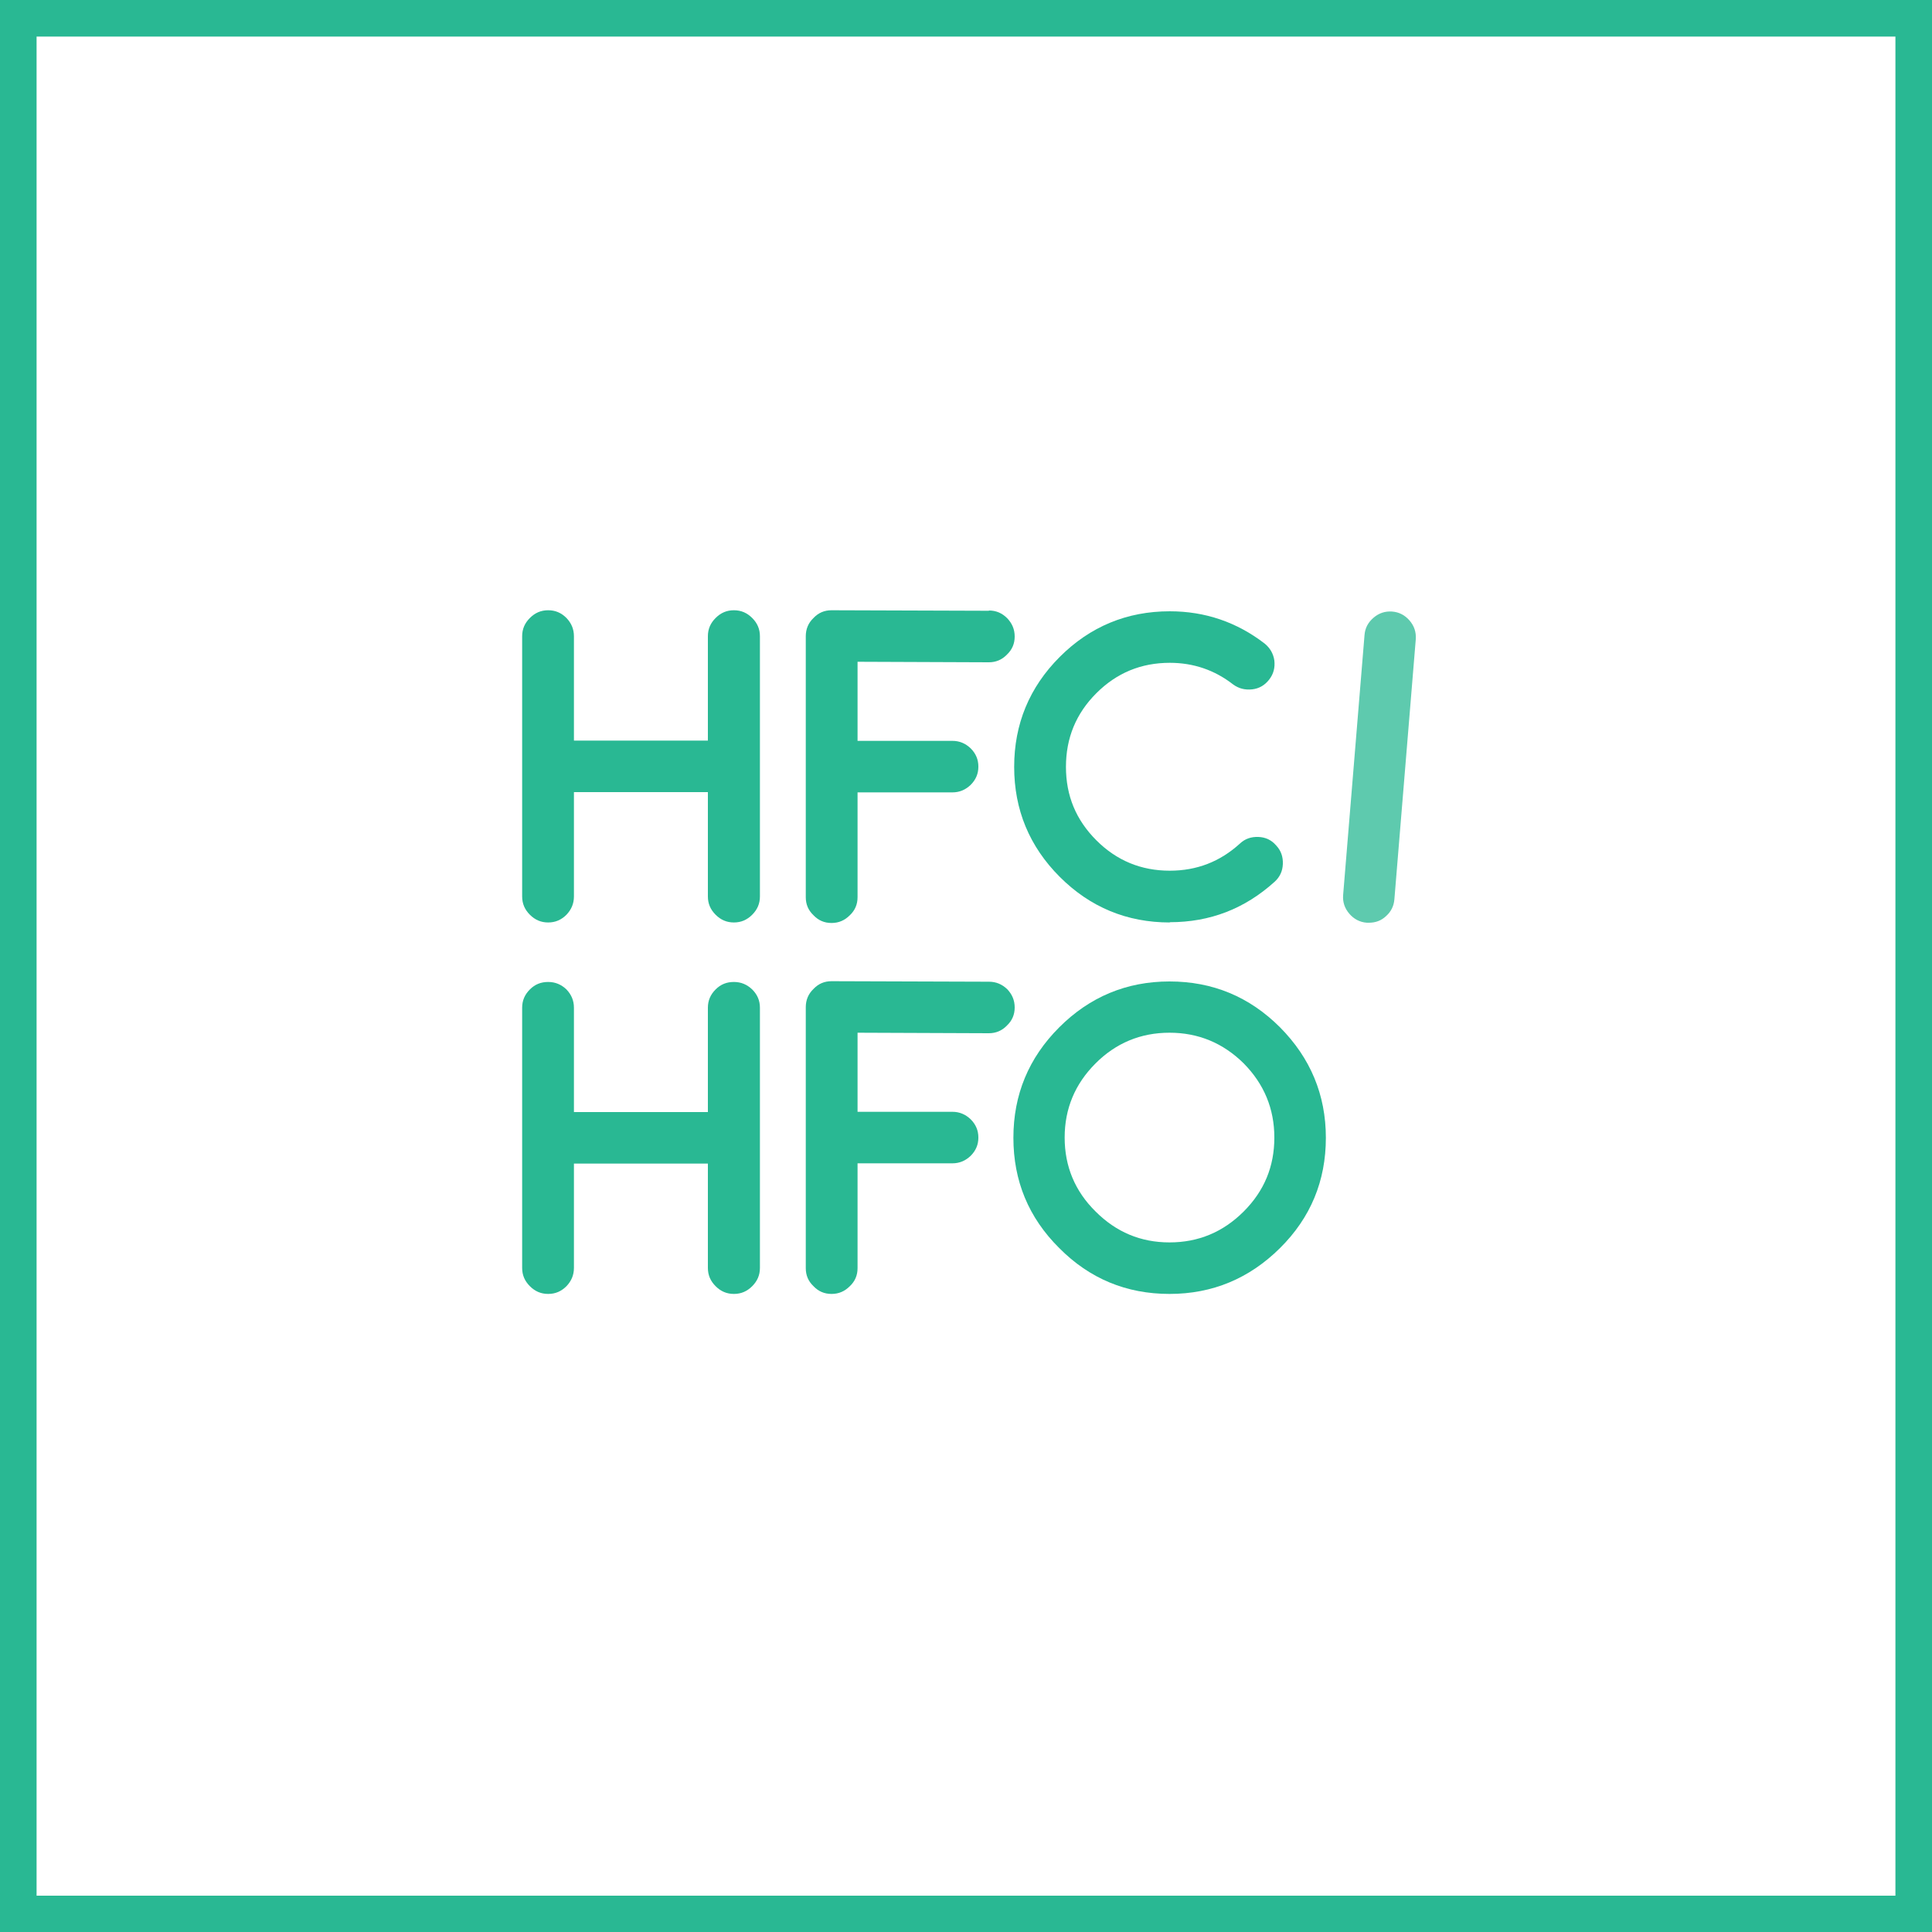 <?xml version="1.0" encoding="UTF-8"?><svg id="Layer_1" xmlns="http://www.w3.org/2000/svg" width="75" height="75" viewBox="0 0 75 75"><defs><style>.cls-1{opacity:.75;}.cls-1,.cls-2{fill:#29b893;}</style></defs><path class="cls-2" d="M28.49,35.81c-.28,0-.51-.1-.71-.3-.2-.2-.3-.43-.3-.71v-4.05h-5.2v4.05c0,.28-.1.51-.29.71-.2.2-.43.3-.71.3s-.51-.1-.71-.3c-.2-.2-.3-.43-.3-.71v-10.1c0-.28.1-.51.3-.71s.43-.3.71-.3.51.1.71.3c.19.2.29.43.29.71v4.05h5.2v-4.05c0-.28.1-.51.3-.71s.43-.3.71-.3.51.1.71.3.3.43.3.71v10.1c0,.28-.1.51-.3.71-.2.2-.43.3-.71.3Z"/><path class="cls-2" d="M38.39,23.7c.28,0,.51.1.71.3.19.2.29.43.29.71s-.1.51-.3.7c-.19.2-.43.3-.7.3h0l-5.1-.02v3.07h3.68c.28,0,.51.1.71.29.2.2.3.43.3.71s-.1.51-.3.71c-.2.19-.43.29-.71.29h-3.68v4.07c0,.28-.1.51-.3.7-.2.2-.43.3-.71.3s-.51-.1-.7-.3c-.2-.19-.3-.42-.3-.7v-10.13c0-.28.1-.52.3-.71.19-.2.42-.3.7-.3h0l6.11.02Z"/><path class="cls-2" d="M45.41,35.81c-1.66,0-3.09-.59-4.27-1.77-1.18-1.18-1.77-2.61-1.77-4.27s.59-3.09,1.77-4.27c1.18-1.18,2.61-1.77,4.27-1.77,1.37,0,2.6.42,3.68,1.25.21.17.34.39.38.66.03.28-.03.52-.2.74-.17.22-.39.35-.66.38-.28.03-.52-.03-.74-.19-.72-.56-1.54-.84-2.46-.84-1.11,0-2.06.39-2.85,1.18s-1.18,1.74-1.18,2.86.39,2.06,1.18,2.85,1.74,1.18,2.85,1.18c1.05,0,1.95-.35,2.72-1.05.2-.19.44-.27.72-.26.28.01.51.12.69.33.19.2.27.44.26.72-.01.28-.12.51-.32.69-1.16,1.05-2.51,1.57-4.07,1.57Z"/><path class="cls-1" d="M54.04,23.74c.27.02.5.14.68.35s.26.45.24.73l-.83,10.09c-.02.26-.13.48-.32.65-.19.18-.41.26-.67.26h-.08c-.27-.02-.5-.14-.68-.35-.18-.21-.26-.45-.24-.72l.83-10.09c.02-.28.14-.5.35-.68.21-.18.45-.26.73-.24Z"/><path class="cls-2" d="M28.49,50.23c-.28,0-.51-.1-.71-.3-.2-.2-.3-.43-.3-.71v-4.05h-5.2v4.05c0,.28-.1.51-.29.71-.2.2-.43.3-.71.3s-.51-.1-.71-.3c-.2-.2-.3-.43-.3-.71v-10.1c0-.28.1-.51.3-.71.2-.2.43-.29.71-.29s.51.1.71.29c.19.2.29.43.29.71v4.05h5.2v-4.05c0-.28.1-.51.3-.71.2-.2.43-.29.71-.29s.51.1.71.29c.2.2.3.43.3.71v10.1c0,.28-.1.51-.3.71-.2.2-.43.3-.71.3Z"/><path class="cls-2" d="M38.39,38.11c.28,0,.51.1.71.29.19.2.29.43.29.71s-.1.51-.3.7c-.19.2-.43.3-.7.3h0l-5.1-.02v3.07h3.68c.28,0,.51.1.71.29.2.2.3.43.3.71s-.1.51-.3.71c-.2.19-.43.29-.71.29h-3.68v4.07c0,.28-.1.51-.3.7-.2.2-.43.3-.71.3s-.51-.1-.7-.3c-.2-.19-.3-.42-.3-.7v-10.13c0-.28.1-.52.3-.71.19-.2.42-.3.7-.3h0l6.11.02Z"/><path class="cls-2" d="M45.4,50.23c-1.67,0-3.1-.59-4.28-1.78-1.19-1.18-1.78-2.61-1.78-4.28s.59-3.1,1.78-4.29c1.18-1.18,2.61-1.78,4.28-1.78s3.1.59,4.29,1.78c1.18,1.19,1.78,2.62,1.78,4.29s-.59,3.1-1.78,4.28-2.62,1.78-4.29,1.78ZM45.4,40.09c-1.12,0-2.08.4-2.87,1.19-.8.8-1.2,1.76-1.2,2.88s.4,2.08,1.2,2.87c.8.8,1.75,1.2,2.87,1.2s2.08-.4,2.88-1.2,1.19-1.75,1.19-2.87-.4-2.08-1.19-2.88c-.8-.79-1.76-1.19-2.88-1.19Z"/><path class="cls-2" d="M73.58,1.42v72.17H1.42V1.42h72.17M75,0H0v75h75V0h0Z"/></svg>